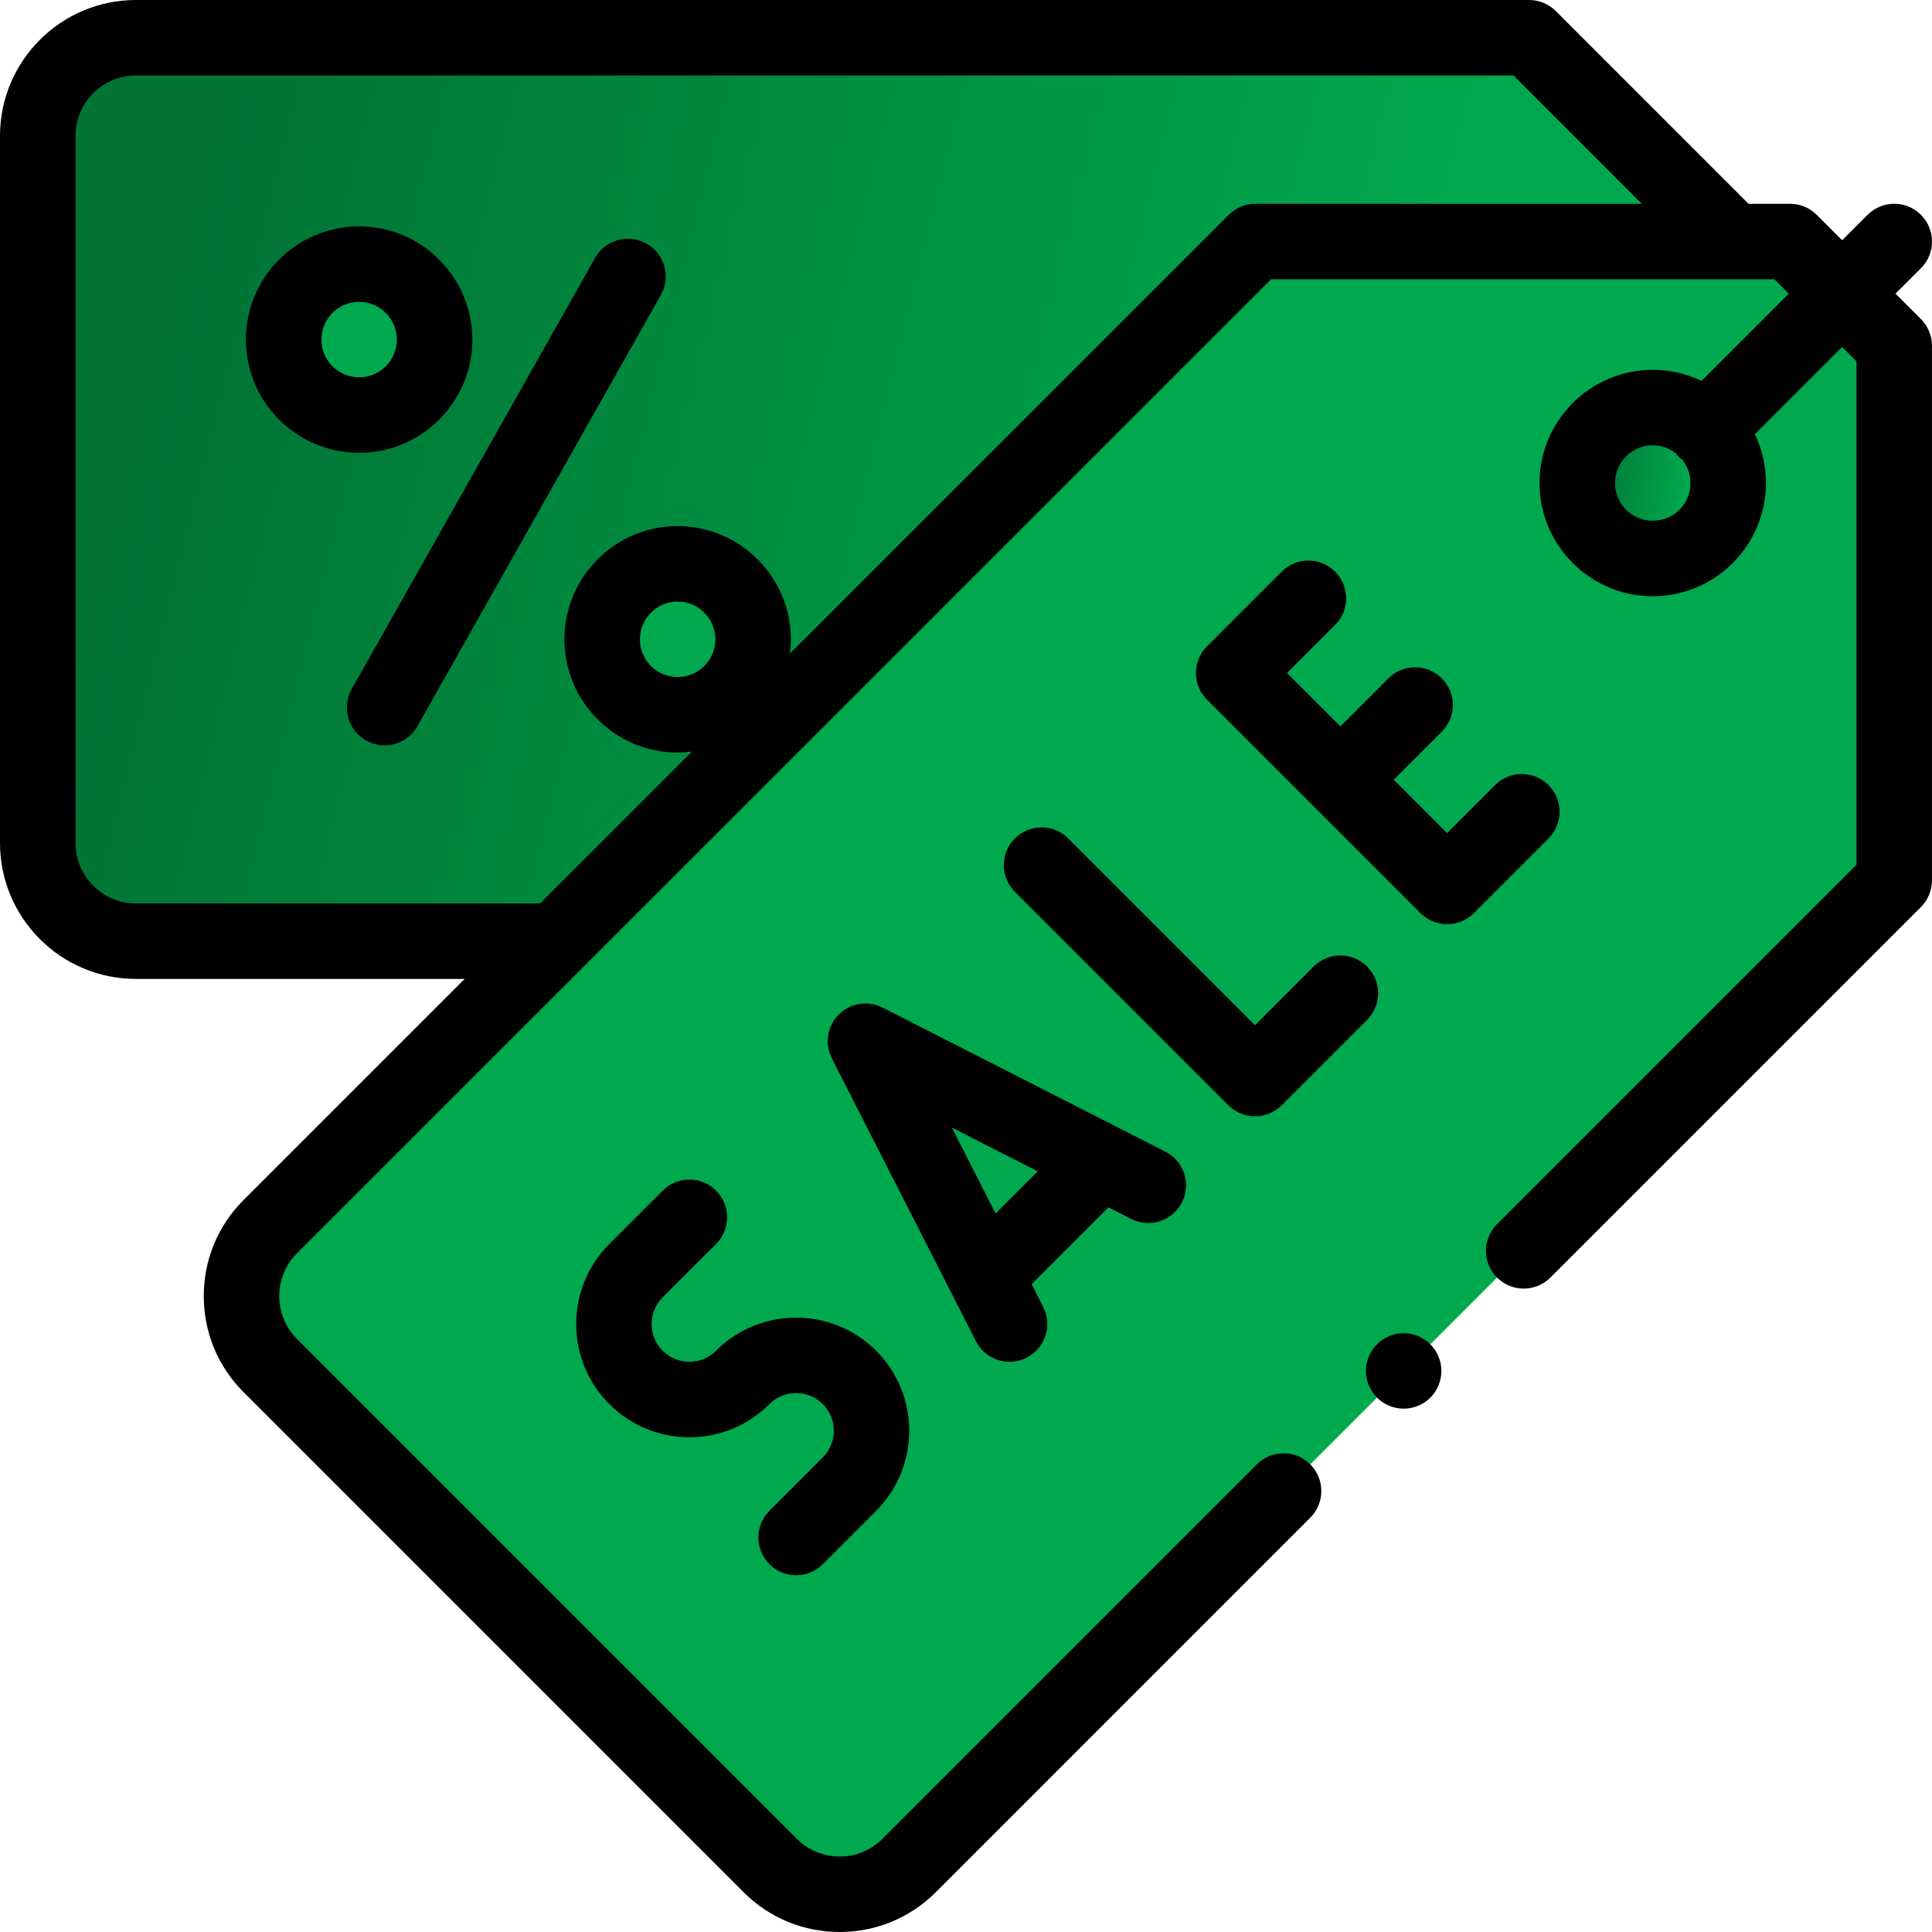 <svg width="64" height="64" viewBox="0 0 64 64" fill="none" xmlns="http://www.w3.org/2000/svg">
<g clip-path="url(#clip0_874_1270)">
<path d="M50.654 1.25L59.996 10.592C63.101 13.697 63.101 18.731 59.996 21.836L50.654 31.178H4.502C2.706 31.178 1.25 29.722 1.25 27.926V4.502C1.25 2.706 2.706 1.25 4.502 1.25H50.654Z" fill="url(#paint0_linear_874_1270)"/>
<path d="M41.587 8.001H59.297C60.645 9.349 61.401 10.105 62.749 11.453V29.163L30.115 61.798C28.845 63.068 26.786 63.068 25.516 61.798L8.952 45.234C7.683 43.964 7.683 41.905 8.952 40.635L41.587 8.001Z" fill="#00A94E"/>
<path d="M54.749 18.5C56.13 18.5 57.249 17.381 57.249 16C57.249 14.62 56.13 13.501 54.749 13.501C53.369 13.501 52.249 14.62 52.249 16C52.249 17.381 53.369 18.5 54.749 18.5Z" fill="url(#paint1_linear_874_1270)"/>
<path d="M22.447 23.679C23.828 23.679 24.948 22.559 24.948 21.179C24.948 19.798 23.828 18.678 22.447 18.678C21.066 18.678 19.947 19.798 19.947 21.179C19.947 22.559 21.066 23.679 22.447 23.679Z" fill="#00A94E"/>
<path d="M11.896 13.75C13.277 13.75 14.397 12.631 14.397 11.25C14.397 9.869 13.277 8.749 11.896 8.749C10.515 8.749 9.396 9.869 9.396 11.25C9.396 12.631 10.515 13.75 11.896 13.75Z" fill="#00A94E"/>
<path d="M62.791 9.727L63.634 8.884C64.122 8.396 64.122 7.605 63.634 7.116C63.145 6.628 62.354 6.628 61.866 7.116L61.023 7.959L60.181 7.117C59.947 6.882 59.629 6.751 59.297 6.751H57.922L51.538 0.366C51.303 0.132 50.985 0 50.654 0H4.502C2.019 0 0 2.019 0 4.502V27.927C0 30.409 2.019 32.428 4.502 32.428H15.392L8.069 39.751C7.218 40.602 6.75 41.732 6.75 42.935C6.75 44.137 7.218 45.267 8.069 46.118L24.632 62.682C25.483 63.532 26.613 64 27.816 64C29.018 64 30.148 63.532 30.999 62.682L43.404 50.276C43.893 49.788 43.893 48.996 43.404 48.508C42.916 48.02 42.125 48.02 41.637 48.508L29.231 60.914C28.853 61.292 28.35 61.5 27.816 61.5C27.281 61.5 26.778 61.292 26.4 60.914L9.836 44.35C9.458 43.972 9.25 43.469 9.25 42.935C9.25 42.4 9.458 41.897 9.836 41.519L42.105 9.251H58.78L59.256 9.727L56.365 12.617C55.876 12.383 55.328 12.251 54.749 12.251C52.682 12.251 50.999 13.933 50.999 16.001C50.999 18.069 52.682 19.751 54.749 19.751C56.817 19.751 58.499 18.069 58.499 16.001C58.499 15.423 58.368 14.875 58.133 14.385L61.023 11.495L61.499 11.971V28.645L49.591 40.553C49.103 41.042 49.103 41.833 49.591 42.321C50.08 42.809 50.871 42.809 51.359 42.321L63.633 30.047C63.868 29.813 63.999 29.495 63.999 29.163V11.453C63.999 11.121 63.868 10.803 63.633 10.569L62.791 9.727ZM22.447 22.429C21.758 22.429 21.197 21.868 21.197 21.179C21.197 20.489 21.758 19.928 22.447 19.928C23.137 19.928 23.698 20.489 23.698 21.179C23.698 21.868 23.137 22.429 22.447 22.429ZM41.587 6.751C41.255 6.751 40.937 6.883 40.703 7.117L26.166 21.653C26.186 21.498 26.198 21.34 26.198 21.179C26.198 19.111 24.515 17.428 22.447 17.428C20.379 17.428 18.697 19.111 18.697 21.179C18.697 23.247 20.379 24.929 22.447 24.929C22.608 24.929 22.766 24.918 22.922 24.898L17.892 29.928H4.502C3.398 29.928 2.5 29.03 2.5 27.926V4.502C2.5 3.398 3.398 2.5 4.502 2.5H50.136L54.387 6.751H41.587ZM54.749 17.251C54.06 17.251 53.499 16.69 53.499 16.001C53.499 15.311 54.06 14.751 54.749 14.751C55.035 14.751 55.297 14.848 55.508 15.009C55.541 15.053 55.576 15.095 55.616 15.134C55.655 15.174 55.697 15.209 55.741 15.242C55.902 15.453 55.999 15.715 55.999 16.001C55.999 16.69 55.439 17.251 54.749 17.251Z" fill="black"/>
<path d="M41.574 36.979C41.906 36.979 42.224 36.847 42.458 36.613L45.287 33.784C45.775 33.296 45.775 32.505 45.287 32.016C44.798 31.528 44.007 31.528 43.519 32.016L41.574 33.961L35.387 27.774C34.899 27.286 34.108 27.286 33.62 27.774C33.131 28.262 33.131 29.054 33.62 29.542L40.691 36.613C40.925 36.847 41.243 36.979 41.574 36.979Z" fill="black"/>
<path d="M51.297 26.006C50.809 25.518 50.017 25.518 49.529 26.006L47.938 27.597L46.17 25.83L47.761 24.239C48.25 23.751 48.25 22.959 47.761 22.471C47.273 21.983 46.482 21.983 45.994 22.471L44.403 24.062L42.635 22.294L44.226 20.703C44.714 20.215 44.714 19.424 44.226 18.935C43.738 18.447 42.946 18.447 42.458 18.935L39.983 21.41C39.749 21.645 39.617 21.962 39.617 22.294C39.617 22.625 39.749 22.943 39.983 23.178L47.054 30.249C47.298 30.493 47.618 30.615 47.938 30.615C48.258 30.615 48.578 30.493 48.822 30.249L51.297 27.774C51.785 27.286 51.785 26.494 51.297 26.006Z" fill="black"/>
<path d="M37.472 40.378C38.086 40.692 38.839 40.447 39.153 39.832C39.466 39.217 39.222 38.464 38.606 38.151L29.237 33.378C28.755 33.132 28.169 33.225 27.786 33.608C27.403 33.99 27.31 34.577 27.556 35.059L32.329 44.428C32.55 44.861 32.989 45.111 33.444 45.111C33.635 45.111 33.829 45.067 34.01 44.974C34.625 44.661 34.87 43.908 34.557 43.293L34.173 42.541L36.719 39.995L37.472 40.378ZM32.98 40.199L31.53 37.351L34.377 38.802L32.98 40.199Z" fill="black"/>
<path d="M25.488 50.048C25 50.536 25 51.327 25.488 51.816C25.732 52.06 26.052 52.182 26.372 52.182C26.692 52.182 27.012 52.06 27.256 51.816L29.023 50.048C30.485 48.586 30.485 46.207 29.023 44.745C27.634 43.355 25.416 43.287 23.944 44.539C23.899 44.574 23.854 44.611 23.813 44.652L23.72 44.745C23.484 44.981 23.17 45.111 22.836 45.111C22.502 45.111 22.188 44.981 21.952 44.745C21.465 44.257 21.465 43.464 21.952 42.977L23.72 41.209C24.208 40.721 24.208 39.929 23.72 39.441C23.232 38.953 22.44 38.953 21.952 39.441L20.184 41.209C18.722 42.671 18.722 45.05 20.184 46.512C20.893 47.221 21.834 47.611 22.836 47.611C23.836 47.611 24.777 47.222 25.485 46.515C25.486 46.514 25.487 46.513 25.488 46.512C25.975 46.025 26.768 46.025 27.256 46.512C27.492 46.748 27.622 47.062 27.622 47.396C27.622 47.73 27.492 48.044 27.256 48.28L25.488 50.048Z" fill="black"/>
<path d="M21.417 8.07C20.816 7.73 20.054 7.942 19.714 8.544L11.652 22.825C11.313 23.426 11.525 24.189 12.126 24.528C12.32 24.638 12.531 24.69 12.739 24.69C13.176 24.69 13.599 24.461 13.829 24.054L21.891 9.773C22.231 9.171 22.019 8.409 21.417 8.07Z" fill="black"/>
<path d="M15.647 11.25C15.647 9.182 13.964 7.499 11.896 7.499C9.829 7.499 8.146 9.182 8.146 11.25C8.146 13.318 9.828 15 11.896 15C13.964 15 15.647 13.318 15.647 11.25ZM10.646 11.25C10.646 10.56 11.207 9.999 11.896 9.999C12.586 9.999 13.147 10.56 13.147 11.25C13.147 11.939 12.586 12.5 11.896 12.5C11.207 12.5 10.646 11.939 10.646 11.25Z" fill="black"/>
<path d="M46.498 44.164C46.169 44.164 45.847 44.298 45.615 44.531C45.382 44.763 45.248 45.086 45.248 45.414C45.248 45.743 45.382 46.066 45.615 46.298C45.847 46.531 46.169 46.664 46.498 46.664C46.827 46.664 47.15 46.531 47.382 46.298C47.615 46.066 47.748 45.743 47.748 45.414C47.748 45.086 47.615 44.763 47.382 44.531C47.15 44.298 46.827 44.164 46.498 44.164Z" fill="black"/>
</g>
<defs>
<linearGradient id="paint0_linear_874_1270" x1="7.875" y1="1.25" x2="47.634" y2="11.139" gradientUnits="userSpaceOnUse">
<stop stop-color="#007335"/>
<stop offset="1" stop-color="#00A94E"/>
</linearGradient>
<linearGradient id="paint1_linear_874_1270" x1="52.792" y1="13.501" x2="56.198" y2="13.916" gradientUnits="userSpaceOnUse">
<stop stop-color="#007335"/>
<stop offset="1" stop-color="#00A94E"/>
</linearGradient>
<clipPath id="clip0_874_1270">
<rect width="64" height="64" fill="white"/>
</clipPath>
</defs>
</svg>
